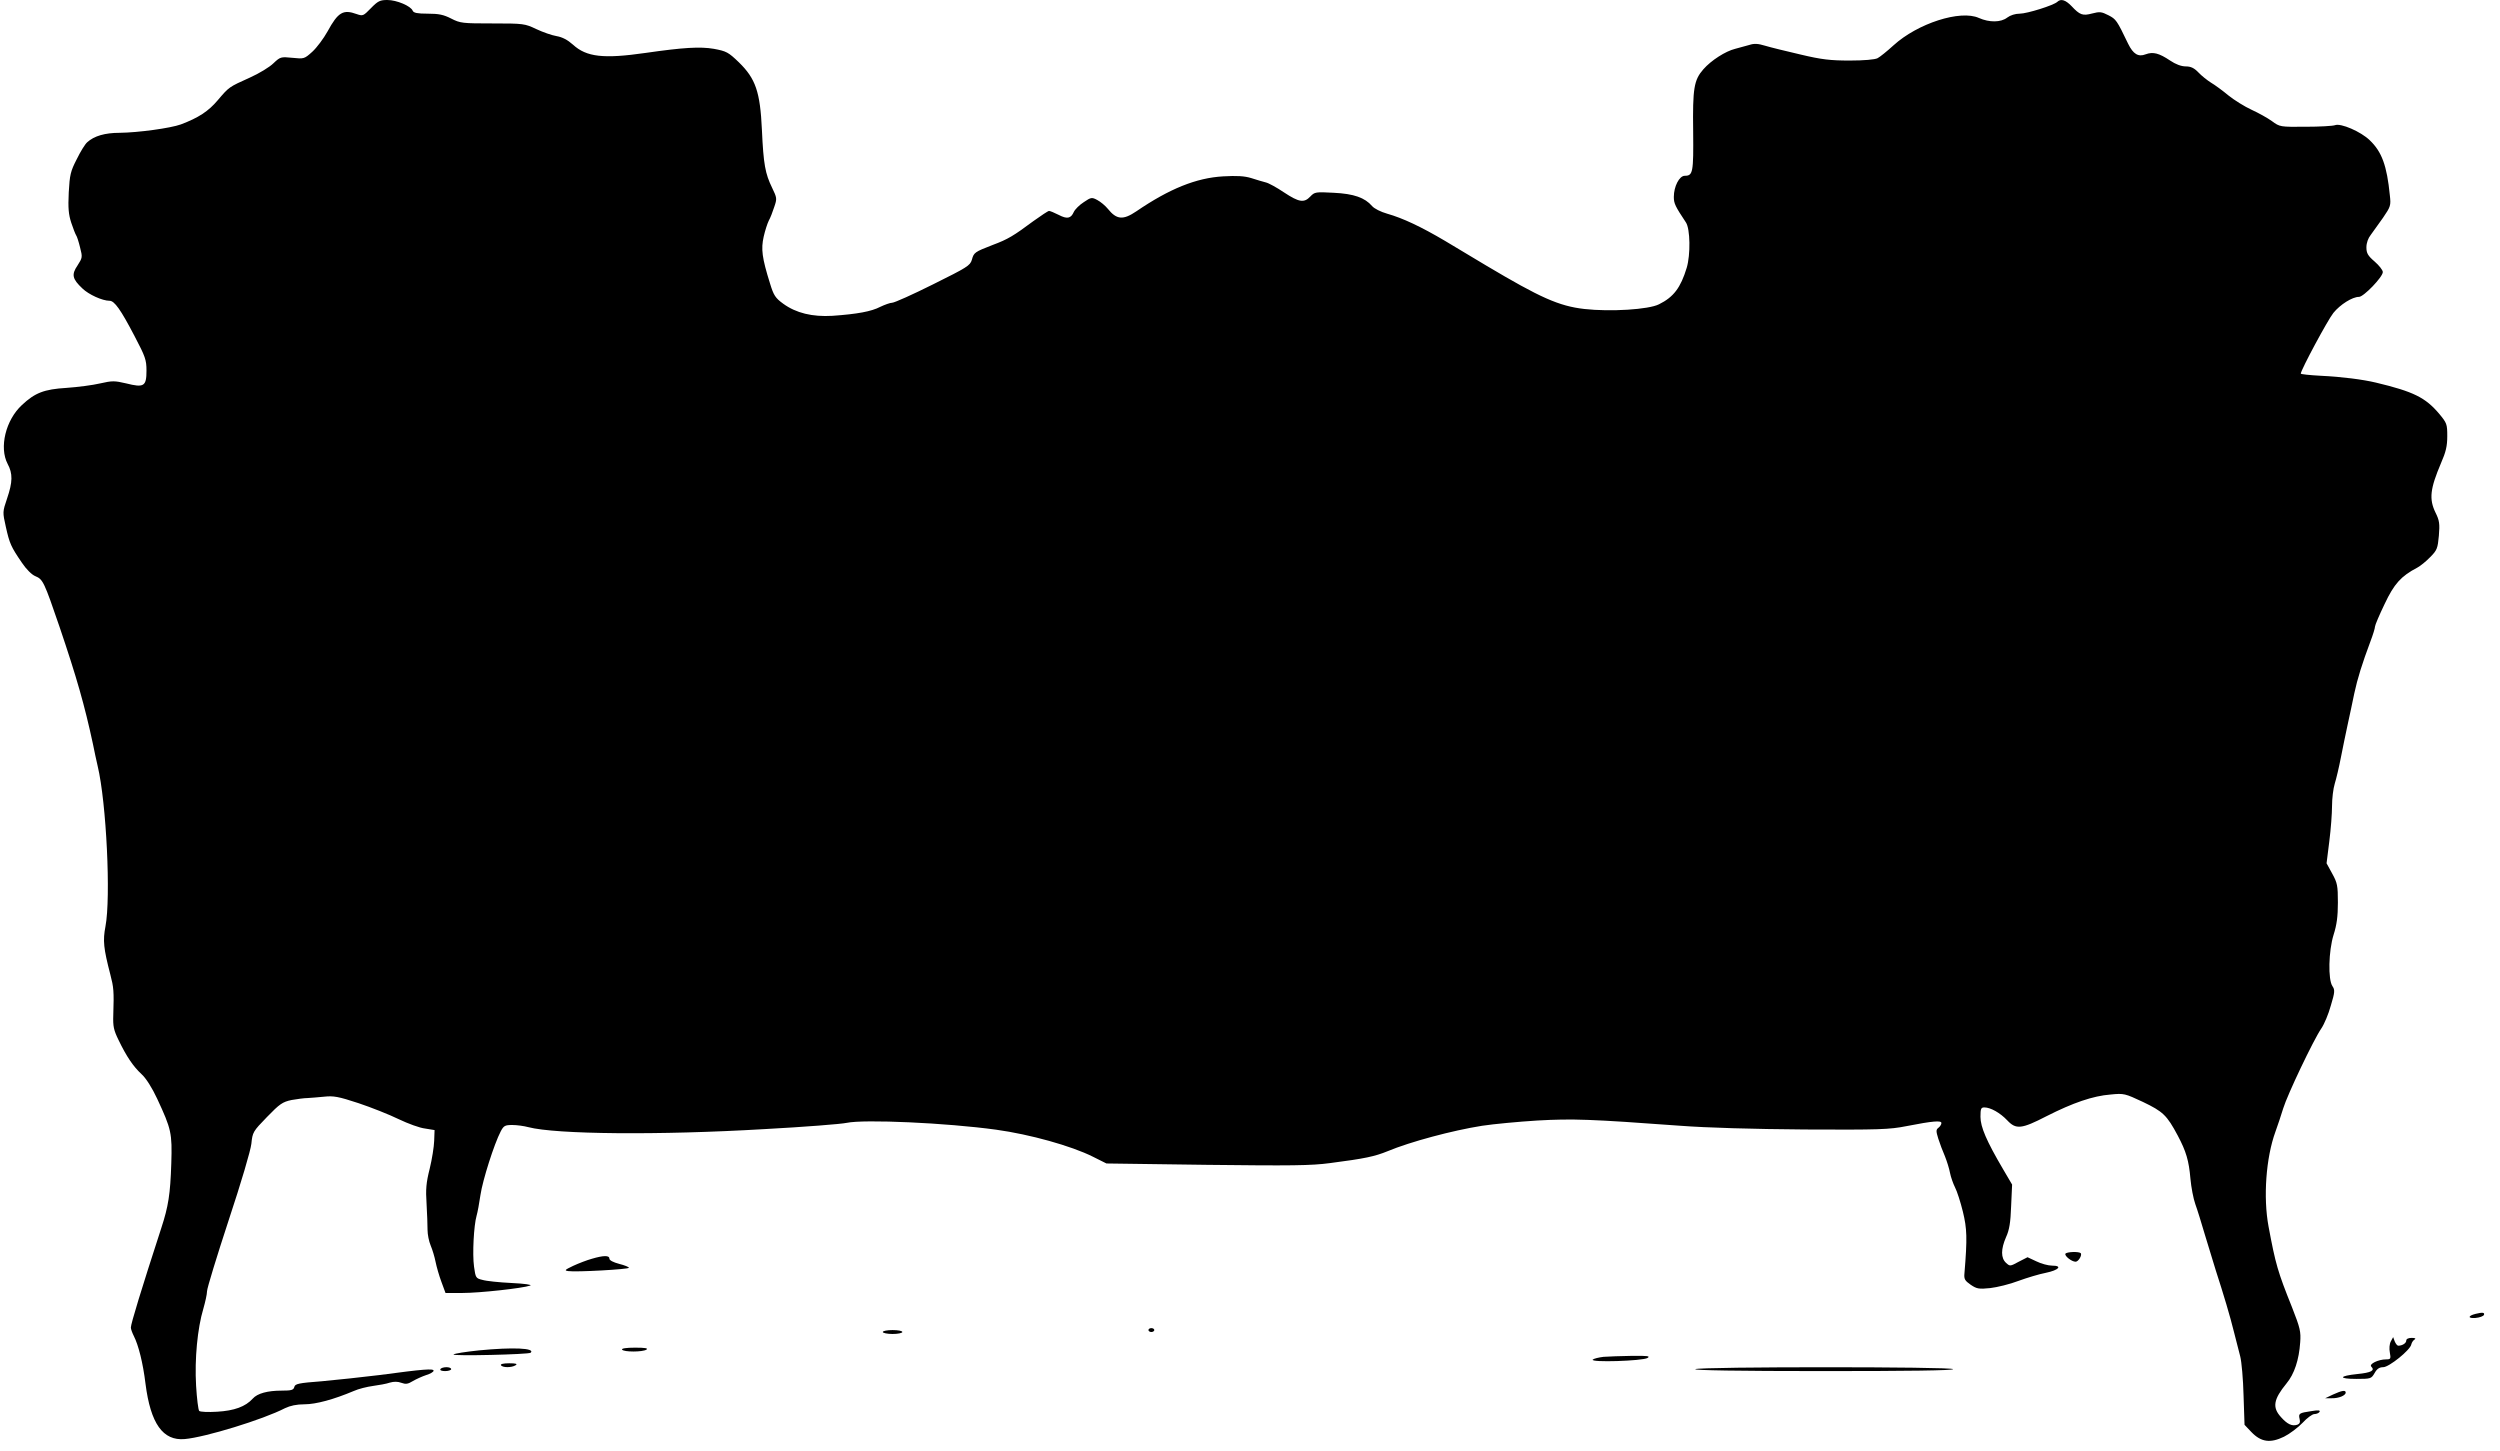 <?xml version="1.0" standalone="no"?>
<!DOCTYPE svg PUBLIC "-//W3C//DTD SVG 20010904//EN"
 "http://www.w3.org/TR/2001/REC-SVG-20010904/DTD/svg10.dtd">
<svg version="1.0" xmlns="http://www.w3.org/2000/svg"
 width="1280pt" height="743pt" viewBox="0 0 1280 743"
 preserveAspectRatio="xMidYMid meet">
<g transform="translate(0,743) scale(0.1,-0.1)"
fill="#000000" stroke="none">
<path d="M1899 7388 c-39 -40 -41 -41 -73 -30 -69 25 -95 10 -149 -89 -20 -36
-55 -83 -78 -104 -41 -37 -43 -37 -102 -31 -59 6 -62 5 -97 -28 -19 -19 -73
-52 -120 -73 -109 -49 -107 -48 -165 -116 -48 -57 -99 -90 -189 -124 -52 -19
-218 -42 -314 -43 -74 0 -130 -16 -165 -48 -11 -9 -35 -48 -54 -87 -32 -62
-36 -80 -41 -170 -4 -81 -1 -113 13 -156 10 -30 21 -58 25 -64 4 -5 13 -33 20
-62 13 -50 12 -53 -13 -92 -32 -47 -27 -69 25 -118 32 -31 102 -63 139 -63 25
0 57 -45 128 -181 55 -105 61 -121 61 -177 0 -80 -13 -88 -104 -65 -60 14 -71
14 -133 0 -38 -9 -115 -19 -173 -23 -114 -7 -161 -25 -228 -88 -83 -77 -117
-217 -73 -301 27 -50 26 -93 -3 -178 -23 -68 -23 -69 -6 -145 19 -85 26 -101
82 -183 22 -33 51 -62 69 -69 39 -16 45 -29 124 -260 88 -260 128 -400 171
-600 7 -36 18 -86 24 -112 45 -188 68 -674 40 -821 -14 -73 -10 -112 25 -247
17 -65 19 -84 15 -207 -2 -58 2 -77 27 -128 41 -85 75 -135 118 -175 23 -21
54 -70 80 -126 72 -155 77 -175 72 -331 -5 -157 -15 -220 -51 -330 -103 -317
-156 -491 -156 -510 0 -8 7 -27 15 -43 24 -47 47 -138 60 -245 26 -204 89
-293 201 -283 104 9 401 100 513 158 27 13 60 20 100 20 59 0 150 25 252 68
24 11 69 22 99 26 30 4 69 11 86 17 21 6 40 6 59 -1 22 -8 33 -7 59 9 17 10
48 24 69 31 20 6 37 16 37 22 0 12 -51 8 -275 -22 -88 -11 -222 -25 -297 -32
-119 -9 -137 -13 -141 -29 -4 -16 -15 -19 -64 -19 -73 0 -125 -14 -149 -41
-37 -41 -95 -62 -182 -67 -46 -3 -87 -1 -92 4 -5 5 -12 63 -16 129 -8 137 7
294 37 394 10 35 19 75 19 90 0 15 50 178 110 361 66 199 113 359 117 394 6
59 8 63 80 137 65 67 79 77 126 87 28 5 66 10 82 10 17 1 55 4 85 7 47 5 72 1
175 -33 66 -22 159 -59 206 -82 48 -23 108 -45 135 -48 l49 -8 -2 -55 c-1 -30
-11 -94 -23 -143 -18 -71 -21 -106 -16 -179 3 -51 5 -111 5 -134 0 -23 7 -59
16 -80 9 -21 20 -58 25 -83 5 -25 18 -71 30 -103 l21 -57 88 0 c86 0 307 24
346 38 11 4 -30 10 -95 13 -63 3 -131 10 -150 16 -34 8 -35 11 -43 68 -9 65
-1 211 13 260 5 17 14 65 20 107 11 75 70 261 104 326 15 28 21 32 59 32 23 0
60 -5 82 -11 141 -37 667 -42 1210 -10 204 11 393 26 420 32 90 19 510 0 765
-35 174 -24 385 -83 495 -138 l70 -35 515 -7 c431 -5 534 -4 630 9 178 23 229
34 295 61 115 48 331 106 483 130 59 9 187 21 284 27 181 10 269 7 733 -27
131 -10 370 -17 635 -19 380 -2 435 0 520 17 138 27 180 30 180 16 0 -7 -7
-18 -15 -24 -13 -10 -13 -17 -1 -56 8 -25 23 -65 34 -90 10 -25 22 -63 26 -85
4 -21 16 -55 26 -75 10 -19 28 -75 40 -124 21 -87 23 -134 8 -315 -3 -30 2
-38 32 -59 31 -21 42 -23 100 -17 35 4 101 20 145 37 44 16 107 35 139 41 68
14 88 37 32 37 -19 0 -56 10 -80 22 l-45 21 -45 -23 c-44 -24 -45 -24 -65 -6
-27 25 -27 70 0 132 17 37 23 75 26 159 l5 110 -47 80 c-84 143 -115 215 -115
267 0 42 3 48 20 48 32 0 81 -28 117 -66 45 -48 73 -45 201 21 136 69 238 104
328 111 69 7 74 5 166 -38 102 -49 122 -67 178 -172 43 -81 57 -128 65 -221 4
-44 15 -102 25 -130 10 -27 32 -99 50 -160 18 -60 43 -141 55 -180 39 -120 74
-237 93 -315 11 -41 25 -97 32 -125 7 -27 15 -117 17 -200 l5 -150 35 -37 c50
-52 97 -58 167 -24 30 15 72 47 95 71 23 25 50 45 61 45 10 0 22 5 26 11 5 9
-7 10 -42 4 -62 -9 -67 -12 -60 -40 4 -17 1 -25 -13 -30 -26 -8 -50 3 -82 39
-46 50 -39 91 28 173 40 48 64 121 70 210 4 55 0 73 -42 180 -73 182 -84 220
-120 413 -28 150 -13 353 35 485 12 33 30 87 40 120 21 69 155 351 195 409 15
22 37 74 49 118 21 69 21 80 8 99 -23 34 -20 179 6 263 16 50 22 93 22 165 0
87 -3 101 -29 148 l-29 53 14 112 c8 62 14 144 14 181 0 38 6 89 14 115 8 26
22 85 31 132 9 47 25 123 35 170 10 47 26 119 34 160 16 75 40 152 83 267 13
34 23 67 23 75 0 7 22 59 49 115 49 104 84 143 168 187 15 8 45 32 66 54 35
35 38 45 44 109 5 61 3 78 -17 118 -34 70 -28 122 28 254 25 57 32 87 32 138
0 61 -2 67 -41 114 -71 84 -132 114 -324 160 -67 16 -175 30 -282 35 -57 3
-103 8 -103 11 0 18 138 275 167 311 35 43 97 82 131 82 24 0 122 102 122 127
0 10 -19 34 -42 54 -35 30 -42 43 -42 73 0 22 9 47 22 63 12 16 40 55 63 88
39 57 41 63 35 115 -15 152 -41 223 -103 282 -45 44 -149 89 -178 77 -11 -4
-79 -8 -151 -8 -130 -1 -131 -1 -172 29 -22 16 -69 42 -104 58 -35 16 -88 49
-118 73 -30 25 -71 55 -90 66 -19 12 -48 35 -64 52 -22 23 -39 31 -65 31 -23
0 -52 11 -80 30 -57 38 -87 46 -125 32 -38 -15 -64 1 -90 54 -58 121 -62 126
-101 146 -35 18 -45 19 -83 9 -49 -13 -63 -8 -106 38 -30 31 -54 39 -72 22
-18 -18 -156 -61 -193 -61 -23 0 -48 -8 -64 -20 -32 -25 -91 -26 -145 -2 -95
43 -314 -28 -437 -140 -33 -30 -70 -60 -82 -66 -13 -7 -70 -12 -142 -12 -99 0
-144 5 -253 31 -73 17 -155 37 -181 45 -36 11 -56 12 -80 4 -18 -5 -50 -14
-73 -20 -49 -12 -123 -59 -163 -105 -48 -55 -55 -97 -52 -318 2 -210 -1 -227
-43 -227 -28 0 -56 -55 -56 -108 0 -34 7 -48 62 -131 22 -33 24 -165 4 -232
-31 -102 -67 -150 -142 -187 -53 -27 -249 -39 -382 -24 -131 15 -226 58 -502
222 -58 35 -153 92 -212 127 -122 72 -215 116 -296 139 -32 9 -66 26 -77 39
-37 43 -93 63 -197 68 -92 5 -97 4 -119 -19 -32 -34 -58 -30 -135 21 -37 25
-79 48 -93 51 -14 4 -48 13 -74 22 -36 11 -74 13 -145 9 -137 -8 -274 -63
-444 -179 -68 -46 -101 -43 -146 13 -13 16 -37 36 -54 45 -28 15 -32 14 -69
-11 -22 -14 -45 -37 -51 -50 -15 -34 -34 -38 -78 -15 -22 11 -43 20 -49 20 -5
0 -41 -24 -80 -52 -101 -75 -130 -93 -208 -122 -93 -36 -97 -39 -107 -76 -9
-30 -24 -39 -199 -126 -104 -52 -198 -94 -209 -94 -10 0 -38 -10 -61 -21 -46
-24 -118 -37 -245 -46 -103 -6 -186 14 -252 62 -40 29 -49 43 -67 102 -42 134
-47 178 -33 241 7 31 19 68 26 82 8 14 20 45 28 70 15 43 14 47 -11 99 -35 72
-44 119 -52 296 -9 195 -32 262 -118 346 -54 52 -64 57 -128 69 -70 12 -156 7
-350 -21 -215 -31 -302 -21 -371 42 -28 25 -55 39 -84 44 -24 4 -70 20 -104
36 -59 28 -65 29 -224 29 -154 0 -165 1 -212 25 -39 20 -64 25 -120 25 -54 0
-72 4 -77 15 -9 24 -82 55 -130 55 -37 0 -48 -5 -84 -42z"/>
<path d="M10575 1011 c-6 -11 32 -41 52 -41 15 0 35 35 26 44 -10 9 -71 7 -78
-3z"/>
<path d="M3030 985 c-25 -7 -67 -23 -95 -36 -44 -21 -47 -24 -25 -27 38 -6
310 9 310 17 0 4 -22 13 -50 20 -30 8 -50 18 -50 27 0 17 -29 17 -90 -1z"/>
<path d="M12675 703 c-40 -10 -41 -24 -1 -21 22 2 41 9 44 16 4 12 -7 14 -43
5z"/>
<path d="M5880 620 c0 -5 7 -10 15 -10 8 0 15 5 15 10 0 6 -7 10 -15 10 -8 0
-15 -4 -15 -10z"/>
<path d="M4520 610 c0 -5 23 -10 50 -10 28 0 50 5 50 10 0 6 -22 10 -50 10
-27 0 -50 -4 -50 -10z"/>
<path d="M12241 562 c-7 -13 -9 -37 -5 -57 6 -32 4 -35 -19 -35 -40 0 -89 -24
-76 -37 20 -20 0 -31 -71 -38 -96 -10 -99 -25 -5 -25 74 0 76 1 93 30 12 22
25 30 44 30 30 0 140 89 144 117 2 9 9 20 16 24 9 6 4 9 -14 9 -17 0 -28 -5
-28 -14 0 -13 -20 -26 -41 -26 -5 0 -13 10 -18 22 l-8 22 -12 -22z"/>
<path d="M2452 516 c-67 -7 -126 -16 -130 -21 -8 -9 386 0 395 9 25 24 -91 29
-265 12z"/>
<path d="M3185 520 c8 -13 105 -13 125 0 10 7 -7 10 -58 10 -46 0 -71 -4 -67
-10z"/>
<path d="M8210 483 c-25 -3 -49 -9 -55 -14 -15 -16 254 -7 280 8 16 10 2 12
-80 11 -55 -1 -120 -3 -145 -5z"/>
<path d="M2565 440 c8 -13 55 -13 75 0 11 7 2 10 -33 10 -30 0 -46 -4 -42 -10z"/>
<path d="M2255 420 c-4 -6 7 -10 24 -10 17 0 31 5 31 10 0 6 -11 10 -24 10
-14 0 -28 -4 -31 -10z"/>
<path d="M8680 420 c-10 -6 218 -10 653 -10 438 0 667 3 667 10 0 13 -1299 13
-1320 0z"/>
<path d="M11945 290 l-40 -19 33 0 c36 -1 72 14 72 29 0 14 -19 11 -65 -10z"/>
</g>
</svg>
